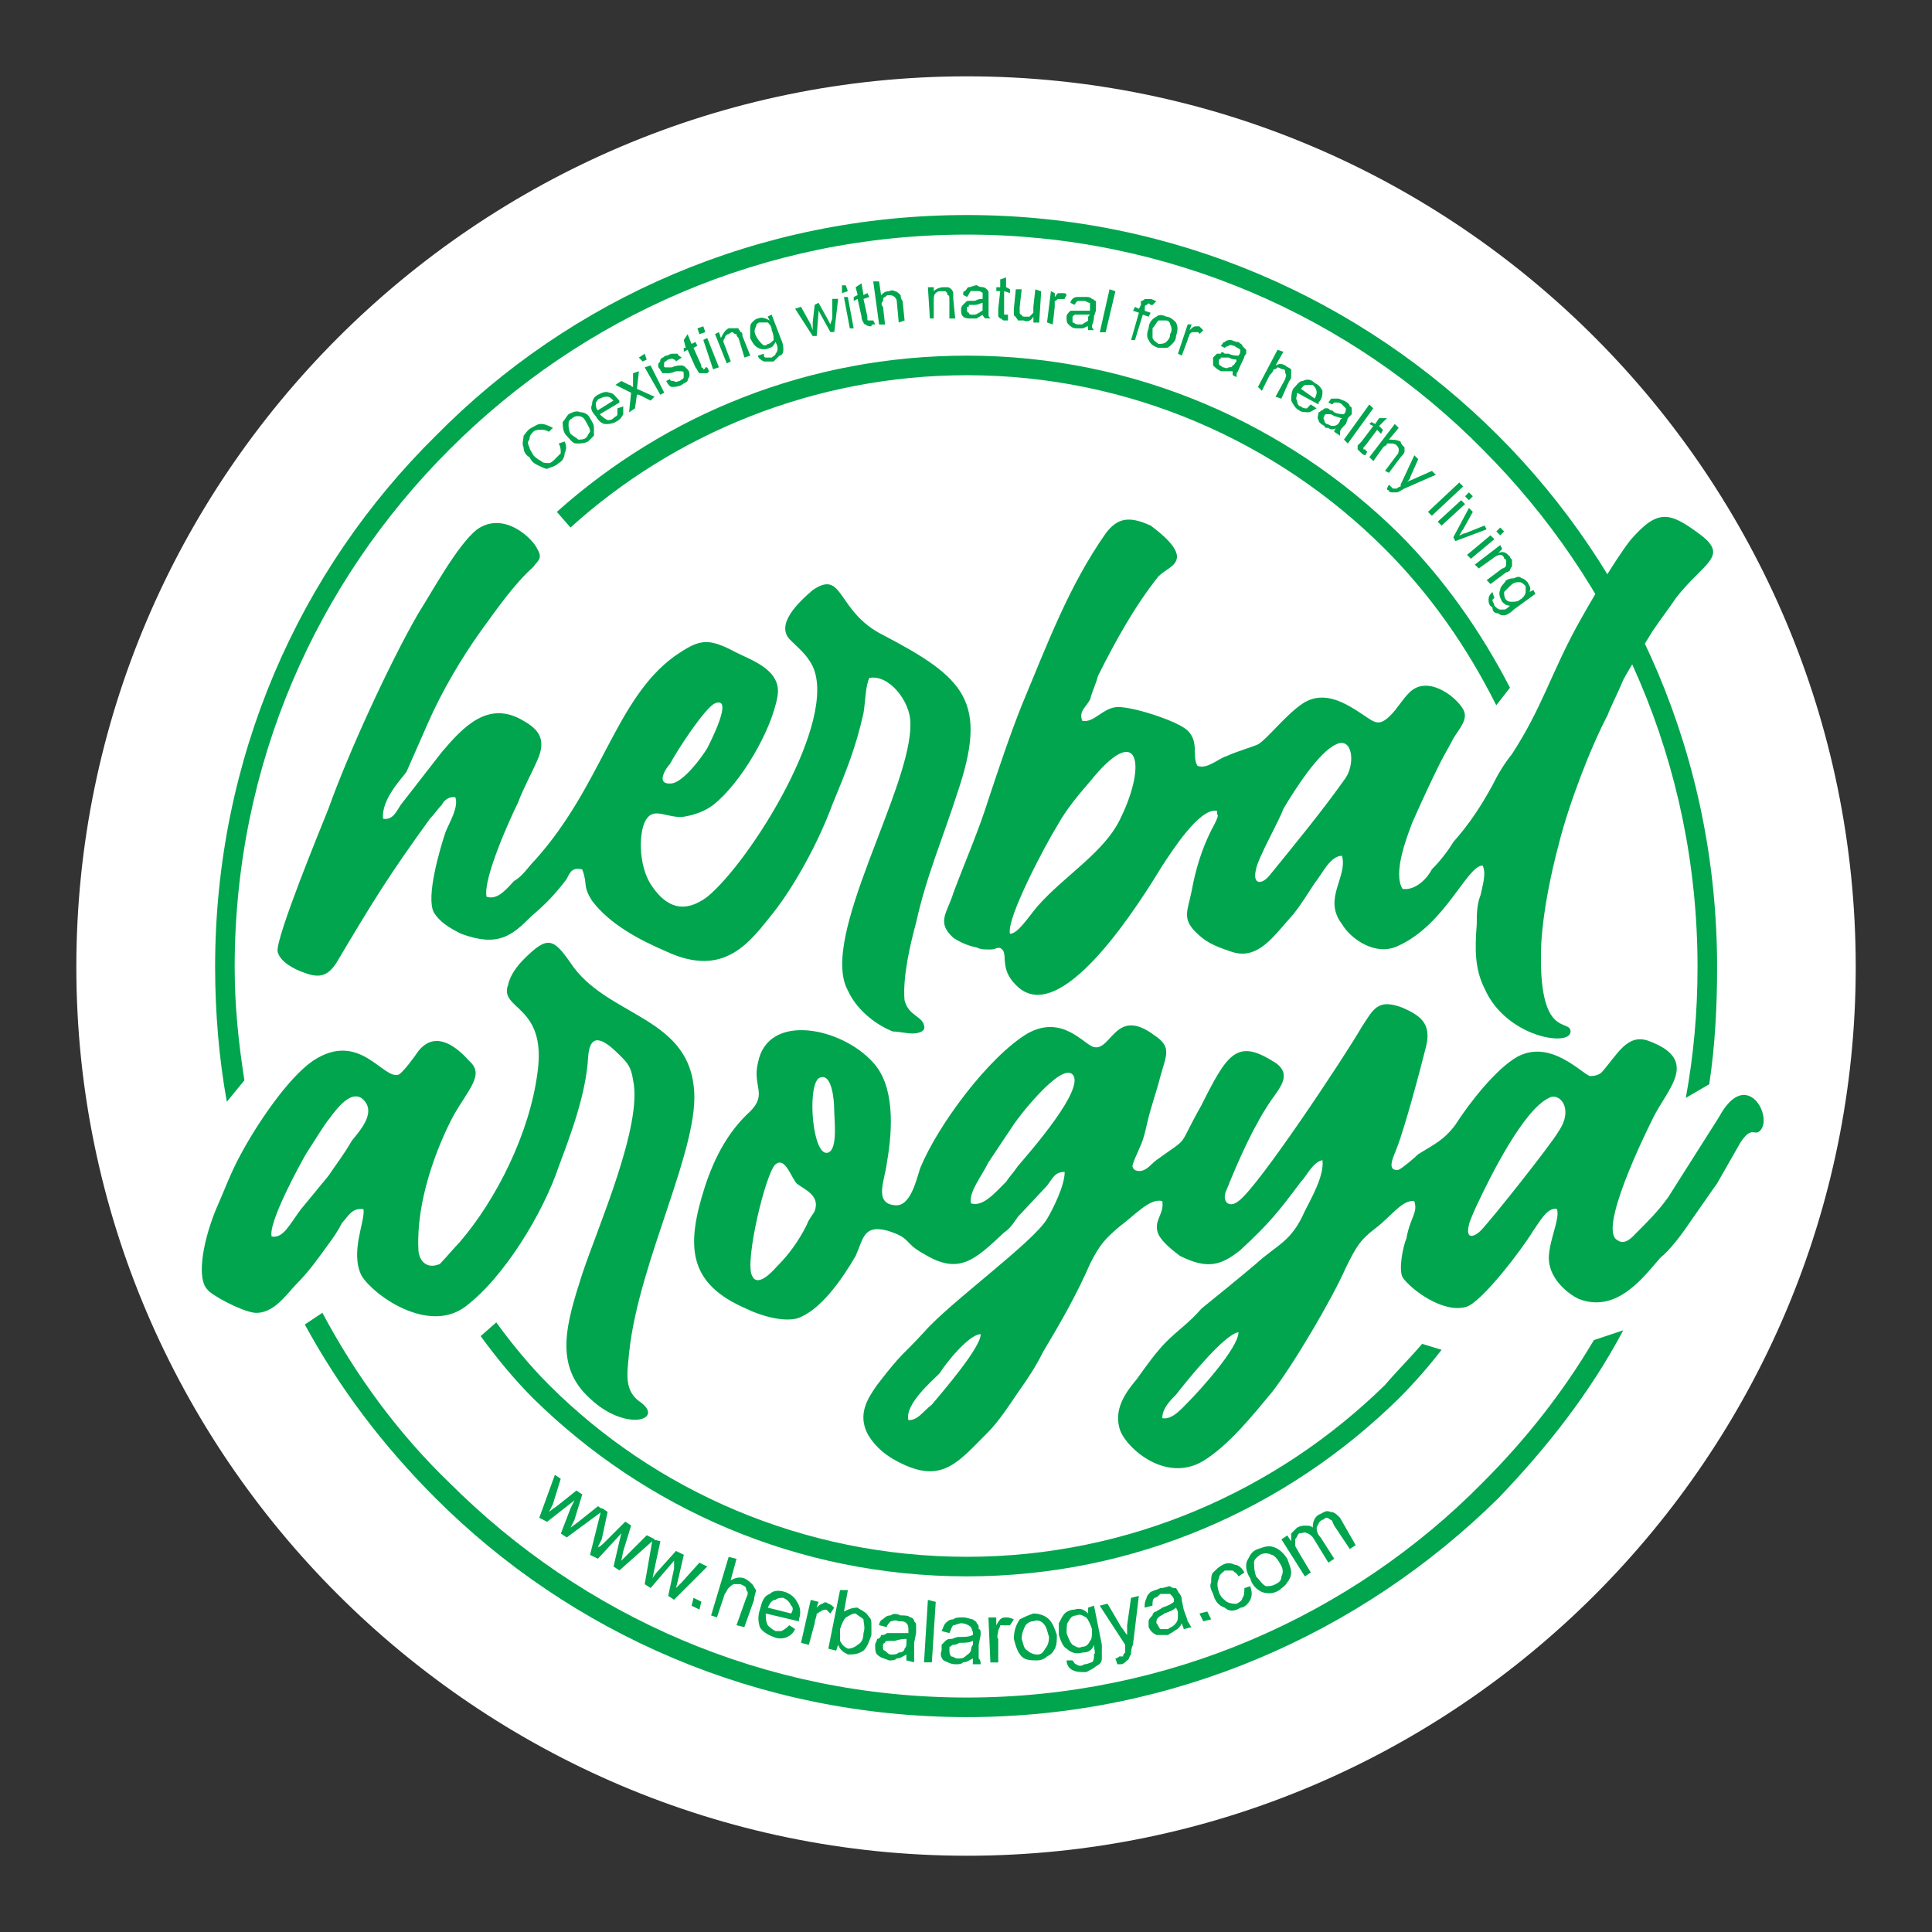 <?xml version="1.0" encoding="utf-8"?>
<!-- Generator: Adobe Illustrator 24.3.0, SVG Export Plug-In . SVG Version: 6.00 Build 0)  -->
<svg version="1.1" id="Layer_1" xmlns="http://www.w3.org/2000/svg" xmlns:xlink="http://www.w3.org/1999/xlink" x="0px" y="0px"
	 viewBox="0 0 283.46 283.46" style="enable-background:new 0 0 283.46 283.46;" xml:space="preserve">
<rect x="0" y="0" width="283.46" height="283.46" fill="#333333" stroke="none"/>
<style type="text/css">
	.st0{fill-rule:evenodd;clip-rule:evenodd;fill:#FFFFFF;}
	.st1{fill-rule:evenodd;clip-rule:evenodd;fill:#00A54E;}
	.st2{fill:#00A54E;}
</style>
<g>
	<path class="st0" d="M141.88,272.27c71.93,0,130.39-58.75,130.39-130.39c0-71.93-58.46-130.68-130.39-130.68
		S11.2,69.95,11.2,141.88C11.2,213.52,69.95,272.27,141.88,272.27L141.88,272.27z"/>
	<path class="st1" d="M170.53,208.07c0-1.43,1.15-2.58,2.01-3.44c2.01-2.58,7.16-8.88,9.17-9.17c0,2.29-5.73,8.6-7.45,10.32
		C173.4,206.64,171.97,208.36,170.53,208.07L170.53,208.07z M133.28,208.36c-0.57-2.29,3.44-5.73,4.59-6.88
		c0.86-1.43,4.3-5.73,6.02-5.73c0,2.01-5.73,8.6-7.16,10.32C135.28,207.21,134.71,208.36,133.28,208.36L133.28,208.36z
		 M113.79,170.82c1.43-1.15,2.29,2.01,3.15,2.87c1.15,0.86,3.44,1.72,2.58,4.01c-0.29,0.57-0.86,1.15-1.15,2.01
		c-1.15,2.29-2.58,4.3-4.3,6.02c-0.29,0.29-2.87,3.44-3.73,1.43C109.21,185.15,112.36,171.97,113.79,170.82L113.79,170.82z
		 M120.1,158.21c2.01-1.15,2.29,3.44,2.29,4.59c0,1.43,0.57,5.73-0.86,6.3C119.24,169.96,118.38,159.64,120.1,158.21L120.1,158.21z
		 M227.27,161.08c1.43-0.86,3.73,1.43,1.43,4.87c-1.15,2.01-10.03,13.18-11.46,14.62c-0.86,0.86-2.29,1.43-1.72-0.86
		c0-0.29,0.86-2.29,1.15-2.87C218.68,172.54,223.55,162.8,227.27,161.08L227.27,161.08z M142.45,176.55
		c-0.29-1.72,1.43-3.73,2.58-6.02c1.15-1.72,2.29-3.44,3.44-5.16c0.86-1.43,7.16-9.46,8.88-7.74c2.01,2.01-6.3,11.46-8.02,13.47
		c-0.57,0.86-1.15,1.43-1.72,2.29C145.89,175.12,144.17,177.12,142.45,176.55L142.45,176.55z M166.52,171.68l-0.29-0.29l0,0
		c0-0.29-0.29,0,0.29-1.43c0.86-2.01,1.15-2.29,1.72-4.87c0.57-2.58,1.43-4.87,2.01-7.16c0.86-3.15,1.72-4.3-0.86-6.02
		c-5.73-4.3-6.3,2.29-8.88,1.72c-1.43-0.29-4.59-4.87-9.74-2.01c-5.73,3.44-13.18,13.47-15.76,19.77c-0.57,1.72-1.43,5.73-3.73,5.44
		c-3.15-0.29-1.43-3.73-1.15-6.3c0.86-4.87,1.15-11.18-2.01-14.62c-4.59-5.16-15.47-7.45-16.91,0c-0.86,3.44,1.43,4.59-1.15,7.16
		c-3.15,2.87-5.16,6.59-6.59,10.89c-2.87,8.88-2.58,14.33,6.02,18.05c1.72,0.86,5.16,2.01,7.45,1.43c3.44-1.15,6.59-5.73,8.6-9.17
		c1.15-2.58,1.15-4.59,4.59-3.73c3.73,1.15,2.29,1.72,5.44,3.44c5.16,3.15,7.45,0.86,11.75-3.15c0.86-0.57,1.43-1.43,2.01-2.29
		l4.3-4.59c0.86-1.15,1.15-2.01,2.58-2.01c0,2.01-1.72,5.44-2.58,6.88c-2.01,3.44-14.33,12.32-18.05,16.62
		c-3.15,3.44-3.15,2.87-6.88,7.74c-1.43,2.01-2.87,4.3-1.43,7.16c1.15,2.01,2.87,3.44,5.44,4.59c5.73,2.58,8.02-0.57,12.32-4.87
		c1.43-1.43,3.15-4.01,4.3-5.73c1.43-2.01,2.58-3.73,3.73-6.02c2.58-4.3,4.87-8.31,6.88-12.9c1.43-2.87,2.29-3.73,4.3-5.44
		c2.29-1.72,4.59-4.3,6.3-3.73c0.29,2.01-1.43,2.87-0.57,4.87c0.57,1.15,2.01,2.29,3.15,3.15c4.01,2.01,6.02,1.43,8.88-0.86
		c4.3-4.01,5.44-5.44,8.88-10.03c0.86-0.86,1.72-2.87,3.15-3.15c0.29,2.29-1.72,5.73-2.58,7.45c-2.01,4.59-4.01,4.87-7.16,7.74
		c-2.01,1.72-6.59,5.44-8.02,6.59c-1.72,2.01-3.44,3.15-5.16,4.87c-1.43,1.43-2.87,3.44-4.3,5.44c-1.15,1.43-3.44,4.01-2.58,7.16
		c0.57,2.58,6.59,8.31,12.32,4.87c3.73-2.29,7.16-6.59,10.03-10.03c3.15-4.01,8.88-13.76,10.89-18.34c1.43-2.87,2.01-4.01,4.3-5.73
		c2.29-1.72,4.01-4.3,5.73-4.01c0.57,1.72-0.57,2.29-1.15,5.44c-0.57,1.43-1.15,4.59-0.57,5.73c1.15,1.72,6.02,5.44,9.46,4.3
		c2.29-0.86,8.02-8.31,9.74-11.18c0.86-1.15,2.01-3.44,3.44-3.15c0.57,1.43-1.43,5.16-1.15,7.74c0.29,2.58,2.58,4.59,4.3,5.44
		c5.73,2.29,9.74-3.44,12.04-6.02c1.43-1.15,3.15-3.44,4.3-5.16c1.43-2.01,2.58-3.73,4.01-5.73c1.15-2.01,2.29-4.01,3.44-6.02
		c1.72-2.58,2.01-0.86,2.87-1.72c2.01-2.01-2.01-9.46-6.02-2.01l-7.45,11.75c-1.43,2.01-2.87,3.44-4.59,5.16
		c-0.57,0.57-1.72,2.01-2.87,1.15c-2.87-1.43,4.01-15.47,5.16-17.77c2.01-4.3,7.16-8.6-0.57-11.46c-3.15-1.15-4.59,2.01-6.88,4.59
		c-0.29,0.29-0.86,0.57-1.72,0.57c-1.15-0.29-5.73-5.44-10.6-2.87c-3.15,1.72-7.16,6.88-9.17,10.03c-1.72,2.29-3.15,2.87-5.44,4.3
		c-0.57,0.57-2.29,2.01-2.87,2.29c-2.01,0.29-0.57-2.29-0.29-3.15c1.15-2.87,3.44-11.46,4.3-14.9s-0.86-4.59-3.44-5.73
		c-3.73-1.43-4.3,0.29-6.02,2.87c-2.29,4.01-15.19,23.5-18.05,25.5c-1.43,1.15-2.58,0-1.72-1.72c1.72-4.3,4.01-9.46,6.59-13.18
		c1.43-2.01,3.15-4.01,0-5.73c-5.16-3.15-6.59-0.86-10.32,6.59c-3.73,6.59-1.43,4.3-6.59,8.02
		C168.81,170.82,167.95,172.25,166.52,171.68L166.52,171.68z"/>
	<path class="st1" d="M148.18,137c-0.57-2.29,5.44-13.47,6.88-15.76c1.43-2.58,3.15-4.59,4.87-6.59c7.16-8.88,8.31-2.58,4.59,5.16
		c-2.29,5.16-8.31,8.6-12.32,13.18C150.76,134.71,149.33,137,148.18,137L148.18,137z M196.04,109.21c2.29-1.15,2.87,2.58,1.43,4.87
		c-3.44,4.87-7.45,9.74-11.18,14.33c-1.15,1.43-2.58,1.43-2.01-0.86c0.29-1.72,3.44-7.16,4.01-8.88
		C190.02,115.8,193.46,110.35,196.04,109.21L196.04,109.21z M231.29,92.01c-3.73,6.88-5.16,12.04-9.46,18.63
		c-1.15,1.43-2.01,2.87-2.87,4.59c-1.72,3.15-3.44,5.73-5.73,8.31c-0.86,1.43-2.01,2.87-3.15,4.01c-0.57,1.15-2.29,3.15-4.3,2.87
		c-1.43-2.29,0.57-7.45,1.43-9.74c1.15-2.58,2.58-5.73,4.01-8.6c0.57-1.15,1.43-2.58,2.01-3.73c0.86-1.43,2.29-2.87,1.43-4.3
		c-1.15-2.01-5.44-5.16-8.02-2.29c-0.86,0.86-1.72,2.29-2.58,3.15c-1.72,1.72-2.29,1.15-4.01,0c-2.58-1.72-5.73-3.73-8.88-1.72
		c-2.58,1.72-5.16,5.16-6.59,6.02c-0.57,0.29-3.44,1.15-4.59,1.72c-1.15,0.29-2.87,2.01-4.3,1.43c-0.86-1.43,0.29-3.44-1.43-5.16
		c-1.43-1.43-8.6-3.73-10.6-3.44c-2.01,0.29-3.15,2.29-4.87,2.01c-0.57-1.43,0.57-2.01,1.15-3.15c0.29-1.15,0.86-2.29,1.15-3.44
		c2.58-5.16,5.44-10.32,8.88-14.62c0.86-0.86,2.29-1.43,2.58-2.29c0.86-1.72-2.58-4.3-3.73-5.16c-3.15-1.43-4.87-1.15-6.59,1.15
		c-5.44,7.74-8.6,16.33-12.32,25.22c-1.72,4.3-3.44,9.46-4.87,13.76c-1.43,4.59-3.44,9.17-5.16,13.76c-0.86,2.87-2.58,4.3,0,6.59
		c0.86,0.57,2.01,1.15,3.44,1.43c0.57,0.29,1.15,0.29,2.01,0.29c0.86,0,1.15-0.57,1.72,0c0.86,0.86-0.57,3.15,2.58,5.73
		c6.59,5.16,17.77-12.9,20.92-18.05c1.15-1.72,5.44-8.6,8.02-8.02v0.57c0,0,0.57-0.29-0.86,2.29c-1.43,2.87-2.29,5.73-2.87,8.88
		c-0.57,2.87-1.43,4.01,0.57,6.02c1.43,1.43,2.58,2.01,5.16,2.87c4.01,1.43,6.3-2.29,9.17-5.44c1.15-1.43,2.01-2.87,3.15-4.59
		c1.15-1.43,2.29-4.01,4.01-4.01c0.86,3.15-2.87,6.3,0,10.03c1.15,2.01,4.87,4.87,8.31,3.15c6.88-3.15,10.03-11.75,12.32-11.75
		c0.57,1.15,0,2.87-0.29,4.3c-0.57,1.43-0.57,2.87-0.57,4.3c-0.29,3.73-0.29,6.59,1.15,9.46c3.15,7.16,12.61,8.6,12.61,6.3
		c0-2.01-4.87,1.43-4.3-12.9c0.29-4.87,1.43-10.32,2.58-14.62c1.43-5.73,4.59-14.04,7.16-18.91c0.29-0.86,1.72-3.73,2.29-5.16
		c0.57-1.15,4.3-7.16,4.3-7.16c1.15-1.72,2.29-3.15,3.44-4.87c4.01-5.16,7.74-6.02,3.73-9.17c-4.59-3.44-6.3-4.01-10.32,0.57
		C237.02,81.98,233.01,88.86,231.29,92.01L231.29,92.01z"/>
	<path class="st1" d="M104.91,103.19c2.87-1.15-0.86,6.02-1.15,6.59c-0.86,1.43-3.44,4.87-5.16,5.16c-2.58,0.29-0.86-2.29-0.29-2.87
		C99.18,110.35,103.47,103.76,104.91,103.19L104.91,103.19z M66.79,116.94c0.57,1.43-0.86,3.73-1.43,5.16
		c-0.86,2.58-2.87,9.46-1.72,11.75c0.86,1.43,2.29,2.29,4.01,3.15c5.44,2.01,7.45,0.29,10.32-2.58c2.01-1.72,3.44-3.15,5.16-5.44
		c0.57-1.15,0.86-1.72,2.29-1.43c0.86,2.29,0,2.29,1.43,4.59c2.58,3.44,6.88,5.73,10.89,7.45c8.6,4.01,12.32-1.43,15.76-5.73
		c3.15-4.01,6.59-10.32,8.6-15.76c2.01-4.87,3.44-8.31,4.59-13.47c0.29-1.72,0.29-4.01,0.86-5.16c2.87-0.57,6.02,3.44,6.02,6.59
		c0.29,9.46-13.47,31.52-9.17,39.26c1.15,2.58,3.73,4.87,6.59,6.02c0.86,0,2.01,0.29,2.87,0.29s2.01-0.29,1.72-1.15
		c-0.29-1.43-2.29-1.43-2.87-3.73c-0.29-3.44,0.86-8.31,1.72-11.46c1.43-6.59,4.01-12.61,6.02-18.91
		c4.59-13.47,1.15-16.91-10.89-23.21c-6.88-3.44-5.73-9.74-10.32-6.59c-2.01,1.72-5.73,5.16-3.15,7.45
		c1.15,1.15,2.29,2.01,3.15,3.73c3.73,8.02-9.17,28.66-15.47,33.82c-3.44,2.58-6.02,1.43-8.02-1.43c-2.29-3.15-2.01-8.6-0.86-10.03
		c1.15-1.72,3.15,0,5.44-0.29c1.72-0.29,3.15-0.86,4.3-1.72c4.01-3.15,8.6-10.89,9.46-16.05c0.57-3.73-3.73-5.16-6.02-6.3
		c-4.3-2.29-5.44-2.01-9.17,0.57c-8.6,6.3-10.6,18.91-20.35,29.8c-1.15,1.15-1.72,2.29-3.15,3.15c-0.86,0.86-2.29,2.87-4.01,2.29
		c-0.57-2.58,3.44-11.46,4.59-13.76c0.86-2.29,2.01-4.3,2.87-6.3c1.43-3.15,0-4.59-2.01-5.73c-5.16-3.15-8.88,0.86-12.04,4.59
		l-6.02,7.74c-0.57,0.86-1.15,2.29-2.58,2.01c-0.29-2.87,2.87-6.02,3.44-6.88l3.15-7.16c2.01-4.59,4.87-9.46,7.74-13.47
		c2.29-3.15,4.87-6.88,7.74-9.46c0.57-0.86,1.43-1.15,0.57-2.58c-0.57-1.43-4.87-5.73-8.88-2.87c-2.87,2.29-6.59,9.17-8.6,12.32
		c-4.3,7.45-10.32,20.63-13.18,28.66c-1.15,2.87-7.74,18.91-7.45,20.92c0.29,1.43,2.29,2.58,4.01,3.15
		c2.29,0.86,3.44,0.29,4.59-1.43c5.44-9.17,7.74-12.9,13.76-21.21c0.57-0.57,1.15-1.43,1.72-2.01c0.29-0.57,0.86-1.15,1.72-1.15
		H66.79L66.79,116.94L66.79,116.94z"/>
	<path class="st1" d="M39.86,181.42c-0.57-2.01,4.3-10.89,5.16-12.32c1.15-1.72,2.29-3.73,3.44-5.16c0.86-1.15,3.15-4.3,4.87-2.58
		c2.01,2.01-0.86,4.87-1.72,6.02c-1.15,2.01-2.29,3.44-3.44,5.16c-1.43,1.72-2.58,3.15-4.01,4.87
		C42.44,179.7,41.58,181.71,39.86,181.42L39.86,181.42z M30.4,189.16c0.57,0.86,4.87,3.15,6.88,3.44c2.87,0.29,4.87-2.87,6.3-4.3
		c1.72-1.72,3.15-3.73,4.59-5.73c0.86-1.15,1.43-2.01,2.01-3.15c0.86-0.86,1.43-2.29,3.15-2.01c0.29,1.72-2.01,6.3-0.29,9.74
		c1.72,2.87,9.74,8.6,15.19,4.59c5.73-4.3,11.46-13.76,13.76-20.63c1.72-4.59,4.01-10.6,4.3-16.05c0.29-4.01,2.58-2.29,4.59-0.29
		c1.15,1.15,1.72,1.72,2.01,3.73c1.43,6.59-5.16,21.49-7.45,28.37c-2.29,7.16-4.3,13.47,1.15,18.34c5.16,4.87,10.89,3.15,7.45,0.57
		c-2.58-1.72-2.01-4.3-1.72-7.45c1.43-13.47,10.6-30.38,9.46-38.97c-1.15-10.32-12.9-10.32-18.05-18.05
		c-2.58-3.73-3.44-4.01-6.88-0.57c-0.86,0.86-2.01,2.29-2.29,3.73c-1.43,3.73,5.73,2.87,4.3,12.9c-1.15,8.88-6.02,18.63-11.46,24.93
		c-0.57,0.57-2.29,2.58-2.87,3.15c-2.01,0.86-3.15-0.57-3.15-2.29c-0.29-6.88,2.58-14.62,5.16-19.49c2.29-4.01,4.59-6.02,2.29-8.02
		c-2.29-2.58-5.16-4.3-7.45-1.43c-0.57,0.86-2.29,3.15-2.87,3.44c-2.29,0.86-5.73-6.59-12.61-2.01c-3.73,2.58-8.31,9.46-10.6,13.76
		c-1.43,2.58-2.58,5.73-3.73,8.31C29.54,182.86,28.97,187.73,30.4,189.16L30.4,189.16z"/>
	<path class="st2" d="M141.88,52.18c24.65,0,47,10.03,63.33,26.08c6.59,6.59,12.04,14.33,16.33,22.64l-2.01,2.58
		c-4.3-8.6-9.74-16.33-16.33-22.93c-15.76-15.76-37.54-25.5-61.33-25.5c-22.35,0-42.99,8.6-58.17,22.35L81.7,75.1
		C97.74,60.78,118.66,52.18,141.88,52.18L141.88,52.18z M211.51,198.04c-2.01,2.58-4.01,4.87-6.3,7.16
		c-16.33,16.05-38.69,26.08-63.33,26.08c-24.93,0-47.28-10.03-63.62-26.08c-2.87-2.87-5.44-6.02-7.74-9.17l2.29-2.01
		c2.29,3.15,4.87,6.3,7.74,9.17c15.47,15.47,37.25,25.22,61.33,25.22c23.79,0,45.56-9.74,61.33-25.22c1.72-2.01,3.73-4.01,5.44-6.02
		L211.51,198.04z M141.88,31.55c30.38,0,57.89,12.32,77.95,32.38c19.77,19.77,32.1,47.28,32.1,77.95c0,5.73-0.29,11.46-1.15,17.19
		l-3.44,2.01c1.15-6.3,1.72-12.61,1.72-19.2c0-29.8-12.04-56.45-31.52-75.94c-19.2-19.49-46.14-31.52-75.65-31.52
		c-29.8,0-56.45,12.04-75.94,31.52s-31.52,46.14-31.52,75.94c0,5.73,0.57,11.18,1.43,16.62l-2.58,3.15
		c-1.15-6.3-1.72-13.18-1.72-19.77c0-30.66,12.32-58.17,32.38-77.95C83.7,43.87,111.21,31.55,141.88,31.55L141.88,31.55z
		 M238.16,195.18c-4.87,9.17-11.18,17.19-18.34,24.65c-20.06,19.77-47.57,32.1-77.95,32.1c-30.66,0-58.17-12.32-77.95-32.1
		c-7.74-7.74-14.04-16.05-19.2-25.5l2.58-1.72c4.87,9.17,11.18,17.77,18.63,24.93c19.49,19.49,46.14,31.52,75.94,31.52
		c29.52,0,56.45-12.04,75.65-31.52c6.3-6.3,11.75-13.18,16.33-20.92C234.72,196.32,236.44,195.75,238.16,195.18L238.16,195.18z"/>
	<path class="st2" d="M81.98,65.07l0.86-0.29c0.29,0.57,0.29,1.15,0,1.72c0,0.57-0.29,1.15-0.86,1.43
		c-0.57,0.57-1.15,0.57-1.72,0.86c-0.29,0-0.86-0.29-1.43-0.57s-0.86-0.57-1.15-1.15c-0.57-0.29-0.86-0.86-0.86-1.43
		c-0.29-0.57,0-1.15,0-1.72c0.29-0.29,0.57-0.86,1.15-1.15c0.57-0.29,0.86-0.57,1.43-0.57s1.15,0.29,1.72,0.57l-0.57,0.57
		c-0.57-0.29-0.86-0.29-1.15-0.29c-0.29,0-0.86,0-1.15,0.29c-0.29,0.29-0.57,0.57-0.57,1.15c-0.29,0.29-0.29,0.57,0,1.15
		c0,0.29,0.29,0.57,0.57,1.15c0.29,0.29,0.57,0.57,1.15,0.86c0.29,0.29,0.57,0.29,1.15,0.29c0.29,0,0.57-0.29,0.86-0.57
		c0.29-0.29,0.57-0.57,0.86-0.86C82.27,65.93,82.27,65.65,81.98,65.07L81.98,65.07z M83.13,63.93c-0.57-0.57-0.57-1.43-0.57-2.01
		c0.29-0.29,0.57-0.86,0.86-1.15c0.57-0.29,1.15-0.57,1.72-0.29c0.57,0,1.15,0.29,1.43,0.86c0.29,0.57,0.57,0.86,0.57,1.43
		c0,0.29,0,0.57,0,1.15c-0.29,0.29-0.57,0.57-0.86,0.86c-0.57,0.29-1.15,0.29-1.72,0.29C83.99,65.07,83.7,64.5,83.13,63.93
		L83.13,63.93z M83.7,63.64c0.29,0.29,0.86,0.57,1.15,0.86c0.29,0,0.86,0,1.15-0.29c0.29-0.29,0.29-0.57,0.57-0.86
		c0-0.57-0.29-0.86-0.57-1.43c-0.29-0.57-0.57-0.86-1.15-0.86c-0.29,0-0.57,0-0.86,0.29c-0.57,0.29-0.57,0.57-0.57,0.86
		C83.41,62.5,83.41,63.07,83.7,63.64L83.7,63.64z M90.58,59.92l0.86-0.29c0,0.29,0,0.86,0,1.15c-0.29,0.57-0.57,0.86-1.15,1.15
		c-0.57,0.29-1.15,0.29-1.43,0.29c-0.57,0-1.15-0.57-1.43-1.15c-0.57-0.57-0.86-1.15-0.57-1.72c0-0.57,0.29-1.15,0.86-1.43
		c0.57-0.29,1.15-0.57,1.72-0.29c0.57,0,0.86,0.57,1.43,1.15c0,0,0,0,0,0.29L88,60.78c0.29,0.29,0.57,0.57,1.15,0.86
		c0.29,0,0.57,0,0.86-0.29c0.29-0.29,0.57-0.29,0.57-0.57C90.58,60.49,90.58,60.2,90.58,59.92L90.58,59.92z M87.71,60.2l2.29-1.43
		c-0.29-0.29-0.57-0.57-0.86-0.57s-0.57,0-1.15,0.29c-0.29,0-0.29,0.29-0.57,0.57C87.43,59.63,87.43,59.92,87.71,60.2L87.71,60.2z
		 M92.3,60.49l0.29-2.87l-2.29-1.15l0.86-0.57l1.15,0.57c0.29,0,0.29,0.29,0.57,0.29c0-0.29,0-0.29,0-0.57v-1.43l0.86-0.29
		l-0.29,2.58l2.58,1.15l-0.57,0.57l-1.72-0.86h-0.29l-0.29,2.01L92.3,60.49z M94.3,53.04l-0.57-0.57l0.86-0.57l0.29,0.86L94.3,53.04
		z M96.88,57.91l-2.29-4.01l0.86-0.29l2.01,4.01L96.88,57.91z M97.74,55.9l0.57-0.29c0,0.29,0.29,0.29,0.57,0.29
		c0.29,0.29,0.57,0,0.86,0c0.29-0.29,0.57-0.29,0.57-0.57c0-0.29,0-0.57,0-0.57c0-0.29-0.29-0.29-0.29-0.29c-0.29,0-0.57,0-0.86,0
		c-0.57,0.29-1.15,0.29-1.15,0.29c-0.29,0-0.57,0-0.86,0c0-0.29-0.29-0.29-0.29-0.57c-0.29-0.29-0.29-0.29-0.29-0.57
		c0-0.29,0-0.29,0.29-0.57c0-0.29,0-0.29,0.29-0.57c0.29,0,0.29-0.29,0.57-0.29c0.29,0,0.57-0.29,0.86-0.29c0.29,0,0.57,0,0.86,0
		c0,0.29,0.29,0.29,0.57,0.57l-0.86,0.57c0-0.29-0.29-0.29-0.29-0.29c-0.29-0.29-0.57,0-0.86,0c-0.29,0.29-0.57,0.29-0.57,0.57v0.29
		c0,0.29,0,0.29,0.29,0.29c0,0,0,0,0.29,0c0,0,0.29,0,0.57,0c0.57-0.29,1.15-0.29,1.43-0.29c0,0,0.29,0,0.57,0.29l0.29,0.29
		c0.29,0.29,0.29,0.57,0.29,0.86c0,0.29-0.29,0.57-0.29,0.86c-0.29,0.29-0.57,0.29-0.86,0.57c-0.57,0.29-1.15,0.29-1.43,0.29
		C98.32,56.76,98.03,56.48,97.74,55.9L97.74,55.9z M103.76,53.9l0.29,0.57l-0.29,0.29c-0.29,0-0.57,0-0.86,0h-0.29
		c-0.29-0.29-0.29-0.57-0.57-0.86l-1.15-2.58l-0.57,0.29v-0.57h0.29l-0.29-1.15l0.57-0.86l0.57,1.43l0.57-0.29l0.29,0.57l-0.57,0.29
		l1.15,2.58c0,0.29,0,0.29,0,0.29c0.29,0,0.29,0.29,0.29,0.29s0.29,0,0.29-0.29H103.76L103.76,53.9z M102.62,49.03l-0.29-0.86
		l0.86-0.29l0.29,0.86L102.62,49.03z M104.62,54.18l-1.43-4.3l0.57-0.29l1.72,4.3L104.62,54.18z M106.63,53.32l-1.72-4.3l0.57-0.29
		l0.29,0.86c0.29-0.57,0.57-1.15,1.15-1.43c0.29,0,0.57,0,0.86,0c0,0,0.29,0,0.57,0c0,0.29,0.29,0.29,0.29,0.57
		c0.29,0,0.29,0.29,0.29,0.57l1.15,2.87l-0.86,0.29l-0.86-2.87c-0.29-0.29-0.29-0.29-0.29-0.57c-0.29,0-0.29,0-0.57-0.29
		c0,0-0.29,0-0.57,0.29c-0.29,0-0.57,0.29-0.57,0.57c-0.29,0.29-0.29,0.57,0,1.15l0.86,2.29L106.63,53.32z M111.21,52.18l0.86-0.29
		c0,0.29,0,0.57,0.29,0.57c0.29,0,0.57,0,0.86,0c0.29-0.29,0.57-0.29,0.57-0.57c0.29-0.29,0.29-0.57,0.29-0.86c0,0,0-0.29-0.29-0.86
		c-0.29,0.57-0.57,0.86-0.86,0.86c-0.57,0.29-1.15,0.29-1.72,0c-0.57-0.29-0.86-0.86-1.15-1.43c0-0.29,0-0.86,0-1.15
		c0-0.57,0-0.86,0.29-1.15c0.29-0.29,0.57-0.57,0.86-0.57c0.57-0.29,1.15,0,1.72,0.29l-0.29-0.57l0.57-0.29l1.43,3.73
		c0.29,0.57,0.29,1.15,0.29,1.43c0,0.57-0.29,0.86-0.57,0.86c-0.29,0.29-0.57,0.57-0.86,0.86c-0.57,0-1.15,0-1.43,0
		C111.5,52.75,111.21,52.47,111.21,52.18L111.21,52.18z M110.93,49.31c0.29,0.57,0.57,0.86,0.86,1.15c0.29,0.29,0.57,0.29,0.86,0
		c0.29,0,0.57-0.29,0.86-0.57c0-0.29,0-0.86-0.29-1.43c0-0.57-0.29-0.86-0.57-1.15c-0.29,0-0.86,0-1.15,0
		c-0.29,0-0.57,0.29-0.57,0.57C110.64,48.45,110.64,48.74,110.93,49.31L110.93,49.31z M119.24,49.31l-2.58-4.01l0.86-0.29l1.43,2.58
		l0.29,0.86c0,0,0-0.57,0-1.15l0.29-2.58l0.57-0.29l1.43,2.58l0.29,0.57l0.29-0.86v-2.87h0.86l-0.57,4.87h-0.57l-1.43-2.58
		l-0.29-0.57l-0.29,3.73H119.24z M123.53,43.01v-1.15h0.57l0.29,0.86L123.53,43.01z M124.68,48.17l-0.86-4.59h0.57l0.86,4.59H124.68
		z M128.12,47.02l0.29,0.57c-0.29,0-0.57,0-0.57,0.29c-0.29,0-0.57,0-0.86-0.29c0,0-0.29,0-0.29-0.29c0,0-0.29-0.29-0.29-0.86
		l-0.57-2.58l-0.57,0.29v-0.57l0.57-0.29l-0.29-1.15l0.86-0.57l0.29,1.72l0.57-0.29l0.29,0.57l-0.86,0.29l0.57,2.58
		c0,0.29,0,0.29,0,0.29c0,0.29,0,0.29,0.29,0.29c0,0,0,0,0.29,0C127.83,47.02,127.83,47.02,128.12,47.02L128.12,47.02z
		 M128.98,47.59l-0.86-6.3h0.86l0.29,2.01c0.29-0.29,0.57-0.57,1.15-0.57c0.57-0.29,0.86,0,0.86,0c0.29,0,0.57,0.29,0.86,0.57
		c0,0,0,0.57,0.29,0.86l0.29,2.87l-0.86,0.29l-0.29-3.15c0-0.29-0.29-0.57-0.29-0.57c-0.29-0.29-0.57-0.29-0.86-0.29
		s-0.29,0-0.57,0.29c-0.29,0-0.29,0.29-0.29,0.57c-0.29,0.29-0.29,0.57,0,0.86l0.29,2.58H128.98z M136.43,46.73l-0.29-4.59H137v0.57
		c0.29-0.29,0.86-0.57,1.43-0.57c0.29,0,0.57,0,0.57,0c0.29,0,0.57,0.29,0.57,0.29c0.29,0.29,0.29,0.57,0.29,0.57
		c0,0.29,0,0.57,0,0.86l0.29,2.87h-0.86v-2.87c0-0.29,0-0.57-0.29-0.57c0-0.29,0-0.29-0.29-0.57c0,0-0.29,0-0.57,0
		c-0.29,0-0.57,0-0.86,0.29C137,43.29,137,43.58,137,44.15v2.58H136.43z M144.17,46.16c-0.29,0.29-0.57,0.29-0.86,0.57
		c0,0-0.29,0-0.86,0c-0.29,0-0.86,0-1.15-0.29c-0.29-0.29-0.29-0.57-0.29-1.15c0,0,0-0.29,0.29-0.57l0.29-0.29
		c0.29-0.29,0.29-0.29,0.57-0.29c0.29,0,0.29,0,0.86,0c0.57-0.29,0.86-0.29,1.15-0.29c0-0.29,0-0.29,0-0.29c0-0.29,0-0.57,0-0.57
		c-0.29-0.29-0.57-0.29-0.86-0.29c-0.57,0-0.86,0-0.86,0c-0.29,0.29-0.29,0.57-0.57,0.86l-0.57-0.29c0-0.29,0-0.57,0.29-0.57
		c0.29-0.29,0.29-0.57,0.57-0.57c0.29,0,0.86-0.29,1.15-0.29c0.29,0.29,0.86,0.29,0.86,0.29c0.29,0,0.57,0.29,0.57,0.29
		c0.29,0.29,0.29,0.29,0.29,0.57c0,0.29,0,0.57,0,0.86v0.86c0,0.86,0,1.15,0,1.43c0,0.29,0,0.29,0.29,0.57h-0.86
		C144.45,46.45,144.17,46.45,144.17,46.16L144.17,46.16z M144.17,44.44c-0.29,0-0.57,0.29-1.15,0.29c-0.29,0-0.57,0-0.86,0
		c0,0.29,0,0.29-0.29,0.29c0,0.29,0,0.29,0,0.29c0,0.29,0,0.57,0.29,0.57c0,0.29,0.29,0.29,0.57,0.29c0.29,0,0.57,0,0.86-0.29
		c0.29,0,0.29-0.29,0.57-0.29c0-0.29,0-0.57,0-0.86V44.44z M147.89,46.16v0.86c0,0-0.29,0-0.57,0c-0.29,0-0.29-0.29-0.57-0.29
		l-0.29-0.29c0-0.29,0-0.57,0-1.15l0.29-2.58h-0.57v-0.57h0.57V41l0.86-0.29v1.43l0.57,0.29v0.57l-0.86-0.29v2.87
		c0,0.29,0,0.29,0,0.29c0,0.29,0,0.29,0,0.29h0.29H147.89L147.89,46.16z M151.62,47.31v-0.86c-0.29,0.57-0.86,0.86-1.43,0.57
		c-0.29,0-0.57,0-0.86,0c0-0.29-0.29-0.29-0.29-0.57c-0.29,0-0.29-0.29-0.29-0.57c0,0,0-0.29,0-0.57l0.29-2.87h0.86l-0.29,2.58
		c0,0.29,0,0.57,0,0.86c0,0,0,0.29,0.29,0.29c0,0.29,0.29,0.29,0.57,0.29c0.29,0,0.29,0,0.57,0c0.29-0.29,0.29-0.29,0.57-0.57
		c0-0.29,0-0.57,0-0.86l0.29-2.58l0.86,0.29l-0.29,4.59H151.62z M153.62,47.31l0.57-4.59l0.57,0.29v0.57
		c0.29-0.29,0.29-0.57,0.57-0.57c0.29,0,0.29,0,0.57,0s0.57,0,0.57,0.29l-0.29,0.57c0,0-0.29,0-0.57,0h-0.29
		c-0.29,0-0.29,0.29-0.57,0.29c0,0.29,0,0.57,0,0.86l-0.29,2.58L153.62,47.31z M159.64,47.88c-0.29,0-0.57,0.29-0.86,0.29
		c-0.29,0-0.57,0-0.86,0c-0.57,0-0.86-0.29-1.15-0.57c-0.29-0.29-0.29-0.57-0.29-1.15c0,0,0-0.29,0.29-0.57l0.29-0.29
		c0.29,0,0.57,0,0.86,0c0,0,0.29,0,0.57,0c0.57,0,1.15,0,1.43,0c0-0.29,0-0.29,0-0.29c0-0.29,0-0.57,0-0.86
		c-0.29,0-0.57-0.29-0.86-0.29c-0.29,0-0.57,0-0.86,0s-0.29,0.29-0.57,0.57l-0.57-0.29c0-0.29,0.29-0.57,0.29-0.57
		c0.29-0.29,0.57-0.29,0.86-0.29s0.57,0,1.15,0c0.29,0,0.57,0,0.86,0.29c0.29,0,0.29,0.29,0.57,0.29c0,0.29,0,0.57,0,0.57
		c0,0.29,0,0.57,0,0.86l-0.29,0.86c0,0.86-0.29,1.15-0.29,1.43c0,0.29,0.29,0.57,0.29,0.57h-0.86
		C159.64,48.17,159.64,47.88,159.64,47.88L159.64,47.88z M159.93,46.16c-0.29,0-0.86,0-1.43,0c-0.29,0-0.57,0-0.57,0
		c-0.29,0-0.29,0-0.57,0.29c0,0,0,0,0,0.29c0,0.29,0,0.29,0,0.57c0.29,0,0.29,0.29,0.86,0.29c0.29,0,0.57,0,0.57,0
		c0.29-0.29,0.57-0.29,0.86-0.57c0,0,0-0.29,0-0.57L159.93,46.16z M161.36,48.74l1.43-6.3l0.86,0.29l-1.43,6.02H161.36z
		 M165.95,49.89l1.15-4.01l-0.86-0.29l0.29-0.57l0.57,0.29l0.29-0.57c0-0.29,0-0.29,0-0.57c0.29,0,0.57-0.29,0.57-0.29
		c0.29,0,0.57,0,0.86,0c0.29,0,0.57,0.29,0.86,0.29l-0.57,0.57h-0.29c-0.29-0.29-0.29-0.29-0.57,0c0,0-0.29,0-0.29,0.29v0.57
		l0.86,0.29l-0.29,0.57l-0.86-0.29l-1.15,3.73H165.95z M168.53,48.17c0-0.86,0.57-1.43,1.15-1.72c0.29-0.29,0.86-0.29,1.43,0
		c0.57,0,1.15,0.57,1.43,0.86c0.29,0.57,0.29,1.15,0,2.01c0,0.57-0.29,0.86-0.57,1.15c-0.29,0.29-0.57,0.57-0.86,0.57
		c-0.57,0-0.86,0-1.15,0c-0.86-0.29-1.15-0.57-1.43-1.15C168.24,49.6,168.24,48.74,168.53,48.17L168.53,48.17z M169.1,48.17
		c0,0.57,0,1.15,0,1.43c0.29,0.57,0.57,0.57,0.86,0.86c0.29,0,0.86,0,1.15-0.29c0.29-0.29,0.57-0.57,0.57-1.15
		c0.29-0.57,0.29-0.86,0-1.43c0-0.29-0.29-0.57-0.57-0.57c-0.57,0-0.86,0-1.15,0C169.67,47.31,169.39,47.88,169.1,48.17L169.1,48.17
		z M172.83,51.89l1.43-4.3h0.57l-0.29,0.86c0.29-0.29,0.57-0.57,0.86-0.57c0,0,0.29,0,0.57,0c0.29,0.29,0.29,0.29,0.57,0.57
		l-0.57,0.57c0-0.29-0.29-0.29-0.29-0.29c-0.29,0-0.57,0-0.57,0c-0.29,0-0.29,0-0.57,0.29c0,0.29-0.29,0.57-0.29,0.86l-0.86,2.29
		L172.83,51.89z M180.85,54.47c-0.29,0-0.57,0-0.86,0s-0.57,0-0.86,0c-0.57-0.29-0.86-0.57-1.15-0.86c0-0.29,0-0.86,0-1.15
		c0.29-0.29,0.29-0.29,0.57-0.57c0,0,0.29,0,0.57,0c0-0.29,0.29-0.29,0.57,0c0,0,0.29,0,0.57,0c0.57,0.29,1.15,0.29,1.43,0.29l0,0
		c0.29-0.29,0.29-0.57,0.29-0.86c-0.29-0.29-0.57-0.29-0.86-0.57c-0.29,0-0.57-0.29-0.86,0c0,0-0.29,0-0.57,0.29l-0.57-0.29
		c0.29-0.29,0.29-0.57,0.57-0.57c0.29-0.29,0.57-0.29,0.86-0.29c0.29,0,0.57,0.29,1.15,0.29c0.29,0.29,0.57,0.29,0.57,0.57
		c0.29,0.29,0.29,0.29,0.57,0.57c0,0.29,0,0.29,0,0.57c0,0-0.29,0.29-0.29,0.57L182,53.61c-0.29,0.57-0.29,0.86-0.57,1.15
		c0,0.29,0,0.29,0,0.57l-0.57-0.29C180.85,54.76,180.85,54.76,180.85,54.47L180.85,54.47z M181.42,52.75c-0.29,0-0.57,0-1.15-0.29
		c-0.29,0-0.57,0-0.86,0h-0.29c0,0.29-0.29,0.29-0.29,0.29c0,0.29,0,0.57,0,0.57c0,0.29,0.29,0.29,0.57,0.57
		c0.29,0,0.57,0.29,0.86,0c0.29,0,0.57,0,0.57-0.29c0.29,0,0.29-0.29,0.57-0.57V52.75z M184.57,56.76l2.87-5.44l0.86,0.29
		l-1.15,2.01c0.57-0.29,0.86-0.29,1.43,0c0.29,0.29,0.57,0.29,0.86,0.57c0,0.29,0,0.57,0,0.86c0,0.29,0,0.57-0.29,0.86l-1.15,2.58
		l-0.86-0.29l1.43-2.58c0-0.29,0.29-0.57,0-0.86c0-0.29,0-0.57-0.29-0.57c-0.29,0-0.57-0.29-0.86-0.29
		c-0.29,0.29-0.29,0.29-0.57,0.29c0,0.29-0.29,0.57-0.57,0.86l-1.15,2.29L184.57,56.76z M192.31,59.34l0.86,0.57
		c-0.57,0.29-0.86,0.57-1.15,0.57c-0.57,0-1.15,0-1.43-0.29c-0.57-0.29-0.86-0.86-1.15-1.43c0-0.29,0-1.15,0.29-1.72
		c0.57-0.57,0.86-1.15,1.43-1.15c0.57-0.29,1.15-0.29,1.72,0.29c0.57,0.29,0.86,0.57,1.15,1.15c0,0.57,0,1.15-0.57,1.72
		c0,0.29,0,0.29,0,0.29l-3.15-1.72c0,0.57-0.29,0.86,0,1.15c0,0.57,0.29,0.86,0.57,0.86c0.29,0.29,0.57,0.29,0.86,0.29
		C191.74,59.92,192.03,59.63,192.31,59.34L192.31,59.34z M190.88,57.05l2.01,1.43c0.29-0.57,0.29-0.86,0.29-0.86
		c0-0.57-0.29-0.86-0.57-1.15c-0.29,0-0.57,0-0.86,0C191.17,56.48,191.17,56.76,190.88,57.05L190.88,57.05z M196.04,62.78
		c-0.29,0.29-0.86,0.29-1.15,0c-0.29,0-0.57,0-0.57-0.29c-0.57-0.29-0.86-0.57-0.86-0.86c-0.29-0.29,0-0.86,0-1.15
		c0.29,0,0.29-0.29,0.57-0.29c0.29-0.29,0.29-0.29,0.57-0.29c0.29,0,0.29,0,0.57,0.29c0.29,0,0.29,0,0.57,0.29
		c0.57,0.29,1.15,0.29,1.43,0.29l0,0c0.29-0.29,0.29-0.57,0.29-0.86c0,0-0.29-0.29-0.57-0.57c-0.29-0.29-0.57-0.29-0.86-0.29
		c-0.29,0-0.29,0-0.57,0.29l-0.57-0.29c0.29-0.29,0.29-0.57,0.57-0.57s0.57,0,0.86,0c0.29,0,0.57,0.29,0.86,0.29
		c0.57,0.29,0.86,0.57,0.86,0.86c0.29,0,0.29,0.29,0.29,0.57c0,0,0,0.29,0,0.57c0,0-0.29,0.29-0.57,0.57l-0.29,0.86
		c-0.57,0.57-0.86,0.86-0.86,1.15c0,0.29,0,0.29,0,0.57l-0.86-0.57C195.75,63.36,195.75,63.07,196.04,62.78L196.04,62.78z
		 M196.9,61.35c-0.29,0-0.86-0.29-1.15-0.29c-0.29-0.29-0.57-0.29-0.86-0.29h-0.29c0,0-0.29,0-0.29,0.29c0,0-0.29,0.29,0,0.57
		c0,0.29,0,0.29,0.29,0.57c0.29,0,0.57,0.29,0.86,0.29s0.57,0,0.86-0.29c0,0,0.29-0.29,0.29-0.57L196.9,61.35z M197.18,64.5
		l3.73-5.16l0.57,0.57l-3.73,5.16L197.18,64.5z M200.62,66.22l-0.29,0.57c-0.29,0-0.57-0.29-0.57-0.29
		c-0.29-0.29-0.29-0.29-0.57-0.57c0,0,0-0.29,0-0.57c0,0,0.29-0.29,0.57-0.57l1.72-2.29l-0.57-0.29l0.29-0.29l0.57,0.29l0.57-0.86
		h1.15l-1.15,1.15l0.57,0.57l-0.29,0.57l-0.57-0.57l-1.72,2.29l-0.29,0.29c0,0,0,0,0,0.29h0.29
		C200.34,65.93,200.34,66.22,200.62,66.22L200.62,66.22z M200.91,67.08l3.73-4.87l0.57,0.57l-1.43,1.72c0.57,0,1.15,0,1.72,0.29
		c0,0.29,0.29,0.57,0.57,0.86c0,0.29,0,0.29,0,0.57s-0.29,0.57-0.57,0.86l-1.72,2.29l-0.57-0.29l1.72-2.29
		c0.29-0.29,0.29-0.57,0.29-0.86s-0.29-0.57-0.29-0.57c-0.29-0.29-0.57-0.29-0.86-0.29c0,0-0.29,0-0.57,0
		c0,0.29-0.29,0.29-0.57,0.57l-1.43,2.01L200.91,67.08z M203.49,71.67l0.29-0.57l0.29,0.29l0.29,0.29c0.29,0,0.29,0,0.57,0
		c0,0,0.29-0.29,0.57-0.29c0,0,0,0,0-0.29l2.01-4.3l0.57,0.57l-1.15,2.58c0,0.29-0.29,0.57-0.57,0.86c0.29-0.29,0.57-0.29,1.15-0.57
		l2.58-1.15l0.57,0.57l-4.59,2.01c-0.57,0.29-0.86,0.57-1.15,0.57c-0.29,0-0.57,0-0.57,0c-0.29,0-0.57,0-0.57-0.29
		C203.49,71.95,203.49,71.67,203.49,71.67L203.49,71.67z M209.51,75.1l4.59-4.3l0.57,0.57l-4.59,4.3L209.51,75.1z M214.95,72.81
		l0.57-0.57l0.57,0.57l-0.57,0.57L214.95,72.81z M210.94,76.54l3.44-3.15l0.57,0.57l-3.44,3.15L210.94,76.54z M213.23,78.83
		l2.29-4.3l0.57,0.57l-1.43,2.58c-0.29,0.29-0.29,0.57-0.57,0.86c0.29,0,0.57-0.29,0.86-0.29l2.87-1.15l0.29,0.57l-4.59,1.72
		L213.23,78.83z M219.54,77.97l0.57-0.57l0.57,0.57l-0.57,0.57L219.54,77.97z M215.24,81.41l3.44-2.87l0.57,0.57l-3.44,2.87
		L215.24,81.41z M216.38,82.84l3.73-2.87l0.29,0.57l-0.57,0.57c0.86-0.29,1.15,0,1.72,0.57c0,0.29,0.29,0.29,0.29,0.57
		s0,0.57,0,0.86c0,0-0.29,0.29-0.29,0.57c0,0-0.29,0.29-0.57,0.29l-2.29,1.72l-0.57-0.57l2.29-1.72c0.29,0,0.57-0.29,0.57-0.57
		v-0.29c0-0.29,0-0.57-0.29-0.57c0-0.29-0.29-0.57-0.57-0.57c-0.29,0-0.86,0.29-1.15,0.57l-2.01,1.43L216.38,82.84z M218.96,86.85
		l0.29,0.86L218.96,88c0,0.29,0.29,0.57,0.29,0.86c0.29,0.29,0.57,0.57,0.86,0.57c0,0,0.29,0,0.57,0c0.29,0,0.57-0.29,0.86-0.57
		c-0.57,0-0.86-0.29-1.15-0.57c-0.29-0.57-0.57-1.15-0.29-1.72c0-0.57,0.57-0.86,0.86-1.43c0.57-0.29,0.86-0.29,1.15-0.29
		c0.57-0.29,0.86-0.29,1.15,0c0.29,0,0.57,0.29,0.86,0.57c0.29,0.57,0.57,0.86,0.29,1.43l0.57-0.29l0.29,0.57l-3.15,2.29
		c-0.57,0.57-1.15,0.86-1.43,0.86c-0.29,0-0.57,0-0.86-0.29c-0.57,0-0.86-0.29-0.86-0.86c-0.57-0.29-0.57-0.86-0.57-1.15
		C218.39,87.43,218.68,87.14,218.96,86.85L218.96,86.85z M221.54,85.99c-0.29,0.29-0.57,0.57-0.86,0.86c0,0.29,0,0.86,0.29,1.15
		c0.29,0.29,0.57,0.29,0.86,0.29c0.29,0,0.86,0,1.15-0.29c0.57-0.29,0.86-0.86,0.86-1.15c0-0.29,0-0.57,0-0.86
		c-0.29-0.29-0.57-0.57-0.86-0.57C222.4,85.42,222.12,85.42,221.54,85.99L221.54,85.99z"/>
	<path class="st2" d="M79.12,222.69l2.29-6.3l0.86,0.57l-1.15,3.73l-0.57,1.15c0,0,0.29-0.29,1.15-0.86l2.87-2.29l0.86,0.57
		l-1.15,3.73l-0.57,1.15l1.15-0.86l2.87-2.29l0.86,0.57l-5.44,4.01l-0.86-0.57l1.43-3.73l0.57-1.15l-4.01,3.15L79.12,222.69z
		 M86.57,228.13l1.72-6.88l0.86,0.57l-0.86,4.01l-0.57,1.15c0.29,0,0.57-0.29,1.15-0.86l2.87-2.87l0.86,0.57l-1.15,3.73l-0.29,1.43
		l0.86-0.86l2.87-2.87l1.15,0.57l-5.16,4.59l-0.86-0.57l0.86-3.73l0.29-1.15l-3.44,3.73L86.57,228.13z M94.59,232.43l1.15-6.59
		l1.15,0.29l-0.86,4.01l-0.29,1.43c0,0,0.29-0.57,0.86-1.15l2.58-2.87l1.15,0.57l-0.86,3.73l-0.29,1.15l0.86-0.86l2.58-2.87
		l1.15,0.57l-4.87,4.87l-0.86-0.57l0.86-4.01v-1.15l-3.44,4.01L94.59,232.43z M101.47,235.58l0.29-1.15l1.15,0.57l-0.29,1.15
		L101.47,235.58z M104.33,237.02l2.58-8.6l1.15,0.29l-0.86,3.15c0.57-0.29,1.15-0.57,2.01-0.29c0.57,0.29,0.86,0.57,1.15,0.86
		c0.29,0.29,0.29,0.57,0.57,0.86c0,0.29-0.29,0.86-0.29,1.43l-1.43,4.01l-1.15-0.29l1.43-4.01c0.29-0.57,0.29-0.86,0-1.15
		c0-0.57-0.29-0.57-0.86-0.86c-0.29,0-0.57,0-0.86,0s-0.57,0.29-0.86,0.57c-0.29,0.29-0.29,0.57-0.57,0.86l-1.15,3.44L104.33,237.02
		z M115.8,238.45l0.86,0.57c-0.29,0.57-0.57,0.86-1.15,1.15s-1.43,0.29-2.01,0c-0.86-0.29-1.72-0.86-2.01-1.43
		c-0.29-0.86-0.29-1.72,0-2.58c0.29-1.15,0.57-2.01,1.43-2.29c0.57-0.57,1.43-0.57,2.29-0.29c0.86,0.29,1.43,0.86,1.72,1.43
		c0.57,0.86,0.57,1.72,0.29,2.58v0.29l-4.87-1.15c0,0.57,0,1.15,0.29,1.72c0.29,0.29,0.57,0.57,1.15,0.86c0.29,0,0.57,0,0.86,0
		C115.22,239.02,115.51,238.74,115.8,238.45L115.8,238.45z M112.65,235.87l3.44,0.86c0.29-0.57,0.29-0.86,0-1.15
		c-0.29-0.57-0.57-0.86-1.15-1.15c-0.29,0-0.86,0-1.15,0.29C113.22,234.72,112.93,235.3,112.65,235.87L112.65,235.87z
		 M117.52,241.03l1.43-6.3l1.15,0.29l-0.29,0.86c0.29-0.29,0.57-0.57,0.86-0.57c0.29-0.29,0.57-0.29,0.86,0
		c0.29,0,0.57,0.29,0.86,0.57l-0.57,0.86c-0.29-0.29-0.29-0.29-0.57-0.57c-0.29,0-0.57,0-0.86,0.29c-0.29,0-0.29,0.29-0.57,0.29
		c0,0.57-0.29,0.86-0.29,1.43l-0.86,3.15L117.52,241.03z M122.68,242.18l-1.15-0.29l1.72-8.6h1.15l-0.57,3.15
		c0.57-0.29,1.15-0.57,2.01-0.57c0.29,0.29,0.57,0.29,0.86,0.57c0.57,0.29,0.57,0.57,0.86,0.86c0.29,0.29,0.29,0.57,0.29,1.15
		c0,0.29,0,0.86,0,1.43c-0.29,0.86-0.57,1.72-1.15,2.29c-0.86,0.57-1.43,0.57-2.29,0.57c-0.57-0.29-1.15-0.57-1.43-1.43
		L122.68,242.18z M123.25,239.02c0,0.57,0,1.15,0,1.72c0.29,0.57,0.57,0.86,1.15,1.15c0.57,0,1.15-0.29,1.43-0.57
		c0.57-0.29,0.86-0.86,0.86-1.72c0.29-0.86,0-1.43,0-2.01c-0.29-0.29-0.86-0.57-1.15-0.86c-0.57,0-0.86,0.29-1.43,0.57
		C123.82,237.59,123.53,238.16,123.25,239.02L123.25,239.02z M132.99,242.75c-0.57,0.29-0.86,0.57-1.43,0.57
		c-0.29,0.29-0.57,0.29-1.15,0.29c-0.57-0.29-1.15-0.29-1.72-0.86c-0.29-0.29-0.29-0.86-0.29-1.43c0-0.29,0.29-0.57,0.29-0.86
		c0.29,0,0.57-0.29,0.57-0.57c0.29,0,0.57,0,0.86-0.29c0.29,0,0.57,0,1.15,0c0.86,0,1.43,0,2.01,0c0-0.29,0-0.29,0-0.29
		c0-0.57,0-0.86-0.29-1.15c-0.29-0.29-0.57-0.29-1.15-0.29c-0.57-0.29-0.86,0-1.15,0c-0.29,0.29-0.57,0.57-0.57,0.86l-1.15-0.29
		c0-0.29,0.29-0.86,0.57-0.86c0.29-0.29,0.57-0.57,1.15-0.57c0.29-0.29,0.86-0.29,1.43,0c0.57,0,1.15,0,1.43,0.29
		c0.29,0,0.57,0.29,0.57,0.57c0.29,0.29,0.29,0.29,0.29,0.86c0,0,0,0.29,0,0.86l-0.29,1.43c0,1.15,0,1.72,0,2.01s0,0.57,0,0.86
		l-1.15-0.29C132.99,243.32,132.99,243.04,132.99,242.75L132.99,242.75z M132.99,240.46c-0.29,0-0.86,0-1.72,0.29
		c-0.57,0-0.86,0-0.86,0c-0.29,0-0.57,0-0.57,0.29c-0.29,0-0.29,0.29-0.29,0.57c0,0.29,0,0.57,0.29,0.57
		c0.29,0.29,0.57,0.57,0.86,0.57c0.57,0,0.86,0,1.15-0.29c0.57,0,0.86-0.29,0.86-0.57c0.29-0.29,0.29-0.57,0.29-1.15V240.46z
		 M135.57,243.9l0.57-9.17l1.15,0.29l-0.57,8.88H135.57z M142.74,243.32c-0.57,0.29-0.86,0.57-1.43,0.57
		c-0.29,0.29-0.57,0.29-1.15,0.29c-0.57,0-1.15-0.29-1.72-0.57c-0.29-0.29-0.57-0.86-0.29-1.43c0-0.29,0-0.57,0-0.86
		c0.29-0.29,0.57-0.57,0.57-0.57c0.29-0.29,0.57-0.29,0.86-0.29c0.29,0,0.57-0.29,1.15-0.29c0.86,0,1.43,0,2.01-0.29v-0.29
		c0-0.29-0.29-0.86-0.29-0.86c-0.29-0.29-0.86-0.57-1.43-0.57c-0.29,0-0.86,0.29-1.15,0.29c-0.29,0.29-0.29,0.57-0.57,1.15
		l-1.15-0.29c0.29-0.57,0.29-0.86,0.57-1.15c0.29-0.29,0.57-0.57,1.15-0.57c0.29-0.29,0.86-0.29,1.43-0.29s1.15,0.29,1.43,0.29
		c0.29,0.29,0.57,0.29,0.57,0.57c0.29,0.29,0.29,0.29,0.29,0.86c0.29,0,0.29,0.29,0.29,0.86l-0.29,1.43c0,1.15,0,1.72,0,2.01
		c0.29,0.29,0.29,0.57,0.29,0.86h-1.15C142.74,243.9,142.74,243.61,142.74,243.32L142.74,243.32z M142.74,240.74
		c-0.57,0.29-1.15,0.29-2.01,0.29c-0.29,0.29-0.86,0.29-0.86,0.29c-0.29,0-0.29,0.29-0.57,0.29c0,0.29,0,0.29,0,0.57
		s0,0.57,0.29,0.86c0.29,0,0.57,0.29,0.86,0.29c0.57,0,0.86,0,1.15-0.29c0.29-0.29,0.57-0.29,0.86-0.86c0,0,0-0.57,0.29-0.86V240.74
		z M145.31,243.9l-0.29-6.59h1.15v1.15c0.29-0.57,0.57-0.86,0.57-0.86c0.29-0.29,0.57-0.29,0.86-0.29s0.57,0,1.15,0.29l-0.57,0.86
		c0,0-0.29,0-0.57,0s-0.57,0-0.86,0c0,0.29-0.29,0.57-0.29,0.86s-0.29,0.86,0,1.15v3.44H145.31z M148.75,240.46
		c0-1.15,0.29-2.01,0.86-2.87c0.57-0.29,1.15-0.57,2.01-0.86c0.86,0,1.72,0.29,2.29,0.86c0.57,0.57,0.86,1.43,1.15,2.29
		c0,0.86,0,1.43-0.29,2.01c-0.29,0.57-0.57,0.86-1.15,1.15c-0.29,0.29-0.86,0.57-1.43,0.57c-0.86,0-1.72,0-2.29-0.57
		C149.33,242.46,149.04,241.6,148.75,240.46L148.75,240.46z M149.9,240.46c0.29,0.86,0.29,1.43,0.86,1.72
		c0.29,0.29,0.86,0.57,1.43,0.57c0.57,0,0.86-0.29,1.15-0.86c0.29-0.29,0.57-0.86,0.57-1.72c-0.29-0.86-0.29-1.43-0.86-2.01
		c-0.29-0.29-0.86-0.57-1.43-0.29c-0.57,0-0.86,0.29-1.15,0.57C150.19,239.02,149.9,239.6,149.9,240.46L149.9,240.46z
		 M156.49,243.61h0.86c0.29,0.29,0.29,0.57,0.57,0.57c0.29,0.29,0.86,0.29,1.15,0c0.57,0,0.86-0.29,1.15-0.29
		c0.29-0.29,0.29-0.57,0.29-1.15c0.29-0.29,0-0.57,0-1.43c-0.29,0.86-0.86,1.15-1.72,1.15c-0.86,0.29-1.72,0-2.29-0.57
		c-0.57-0.29-0.86-1.15-1.15-2.01c0-0.57,0-1.15,0-1.72c0.29-0.57,0.57-1.15,0.86-1.43c0.29-0.29,0.86-0.57,1.43-0.57
		c0.86-0.29,1.43,0,2.01,0.57v-0.86l0.86-0.29l1.15,5.73c0,0.86,0,1.72,0,2.01c0,0.57-0.29,0.86-0.86,1.15
		c-0.29,0.29-0.86,0.57-1.43,0.86c-0.86,0-1.43,0-2.01-0.29C156.78,244.75,156.49,244.18,156.49,243.61L156.49,243.61z
		 M156.49,239.6c0.29,0.86,0.57,1.43,0.86,1.72c0.57,0.29,0.86,0.57,1.43,0.29c0.57,0,0.86-0.29,1.15-0.86
		c0.29-0.29,0.29-0.86,0.29-1.72c-0.29-0.86-0.57-1.43-0.86-1.72c-0.57-0.29-0.86-0.57-1.43-0.29c-0.57,0-0.86,0.29-1.15,0.86
		C156.49,238.16,156.49,238.74,156.49,239.6L156.49,239.6z M163.94,244.18l-0.29-0.86c0,0,0.29,0,0.57-0.29c0.29,0,0.29,0,0.57,0
		c0-0.29,0-0.29,0.29-0.57c0,0,0-0.29,0-0.86v-0.29l-3.73-5.73l1.15-0.29l2.01,3.44c0.29,0.29,0.57,0.86,0.86,1.15
		c0-0.57,0-0.86,0-1.43l0.57-4.01l1.15-0.29l-0.86,7.16c-0.29,0.57-0.29,1.15-0.29,1.43c-0.29,0.29-0.29,0.86-0.57,0.86
		c-0.29,0.29-0.57,0.57-0.86,0.57C164.51,244.18,164.23,244.18,163.94,244.18L163.94,244.18z M173.4,238.16
		c-0.29,0.57-0.57,0.86-1.15,1.15c-0.29,0.29-0.57,0.29-0.86,0.57c-0.86,0-1.43,0-1.72,0c-0.57-0.29-0.86-0.57-1.15-1.15
		c0-0.29,0-0.57,0-0.86c0-0.29,0.29-0.57,0.57-0.86c0-0.29,0.29-0.57,0.57-0.57c0.29-0.29,0.57-0.29,0.86-0.57
		c0.86-0.29,1.43-0.57,1.72-0.86v-0.29c0-0.29-0.29-0.57-0.57-0.86c-0.29,0-0.86,0-1.43,0c-0.29,0.29-0.57,0.57-0.86,0.57
		c-0.29,0.29-0.29,0.57-0.29,1.15l-1.15,0.29c0-0.57,0-0.86,0.29-1.43c0-0.29,0.29-0.57,0.57-0.86c0.57-0.29,0.86-0.29,1.43-0.57
		c0.57,0,1.15-0.29,1.43-0.29c0.29,0.29,0.57,0.29,0.86,0.29c0.29,0.29,0.29,0.57,0.57,0.86c0,0,0.29,0.29,0.29,0.86l0.29,1.43
		c0.29,0.86,0.57,1.43,0.57,1.72c0.29,0.29,0.29,0.57,0.57,0.86l-1.15,0.29C173.68,238.74,173.4,238.45,173.4,238.16L173.4,238.16z
		 M172.54,235.87c-0.29,0.29-0.86,0.57-1.72,0.86c-0.29,0.29-0.57,0.29-0.86,0.57c0,0-0.29,0.29-0.29,0.57v0.29
		c0.29,0.29,0.29,0.57,0.57,0.86c0.29,0,0.57,0,1.15,0c0.29-0.29,0.57-0.29,0.86-0.57c0.29-0.29,0.57-0.57,0.57-1.15
		c0-0.29,0-0.57,0-0.86L172.54,235.87z M176.55,237.88l-0.57-1.15l1.15-0.29l0.57,1.15L176.55,237.88z M182.57,233.01l0.86-0.29
		c0.29,0.86,0.29,1.43,0,2.01c-0.29,0.57-0.86,1.15-1.43,1.15c-0.86,0.57-1.72,0.57-2.29,0c-0.86-0.29-1.43-0.86-1.72-2.01
		c-0.29-0.57-0.57-1.15-0.29-1.72c0-0.57,0-1.15,0.29-1.43c0.57-0.57,0.86-0.86,1.43-1.15c0.57-0.29,1.15-0.29,1.72,0
		c0.57,0,1.15,0.57,1.43,1.15l-0.86,0.57c-0.29-0.57-0.57-0.57-0.86-0.86c-0.29,0-0.57,0-1.15,0c-0.29,0.29-0.86,0.57-0.86,1.15
		c-0.29,0.57-0.29,1.15,0,2.01s0.86,1.15,1.15,1.43c0.57,0.29,1.15,0.29,1.43,0.29c0.57-0.29,0.86-0.57,0.86-0.86
		C182.57,234.15,182.57,233.58,182.57,233.01L182.57,233.01z M183.43,231.57c-0.57-0.86-0.86-2.01-0.29-2.87
		c0.29-0.57,0.57-1.15,1.43-1.43s1.43-0.57,2.29-0.29c0.86,0.29,1.43,0.86,2.01,1.72c0.29,0.86,0.57,1.43,0.57,2.01
		c0,0.57-0.29,1.15-0.57,1.43c-0.29,0.57-0.86,0.86-1.15,1.15c-0.86,0.57-1.72,0.57-2.58,0.29
		C184.57,233.29,183.72,232.72,183.43,231.57L183.43,231.57z M184.29,231.29c0.57,0.57,0.86,1.15,1.43,1.43c0.57,0,0.86,0,1.43-0.29
		c0.57-0.29,0.86-0.57,0.86-1.15c0.29-0.57,0.29-1.15-0.29-2.01c-0.29-0.57-0.86-1.15-1.15-1.15c-0.57-0.29-1.15-0.29-1.72,0
		c-0.29,0.29-0.86,0.57-0.86,1.15C184,229.85,184,230.43,184.29,231.29L184.29,231.29z M191.45,231.29l-3.44-5.44l0.86-0.57
		l0.57,0.86c0-0.29,0-0.86,0-1.15c0.29-0.29,0.57-0.57,0.86-0.86c0.57-0.29,0.86-0.29,1.15-0.29c0.57,0,0.86,0,1.15,0.29
		c0-0.86,0.29-1.72,1.15-2.01c0.57-0.29,0.86-0.57,1.43-0.29c0.57,0,0.86,0.29,1.43,0.86l2.29,4.01l-0.86,0.57l-2.29-3.44
		c-0.29-0.57-0.29-0.86-0.57-0.86c0,0-0.29-0.29-0.57-0.29c-0.29,0-0.29,0.29-0.57,0.29c-0.57,0.29-0.57,0.57-0.86,1.15
		c0,0.29,0,0.86,0.57,1.43l2.01,3.15l-0.86,0.57l-2.29-3.73c-0.29-0.29-0.57-0.57-0.86-0.57c-0.29-0.29-0.57,0-1.15,0
		c-0.29,0.29-0.29,0.57-0.57,0.86c0,0.29,0,0.57,0,0.86c0,0.29,0.29,0.57,0.57,1.15l1.72,2.87L191.45,231.29z"/>
</g>
</svg>
